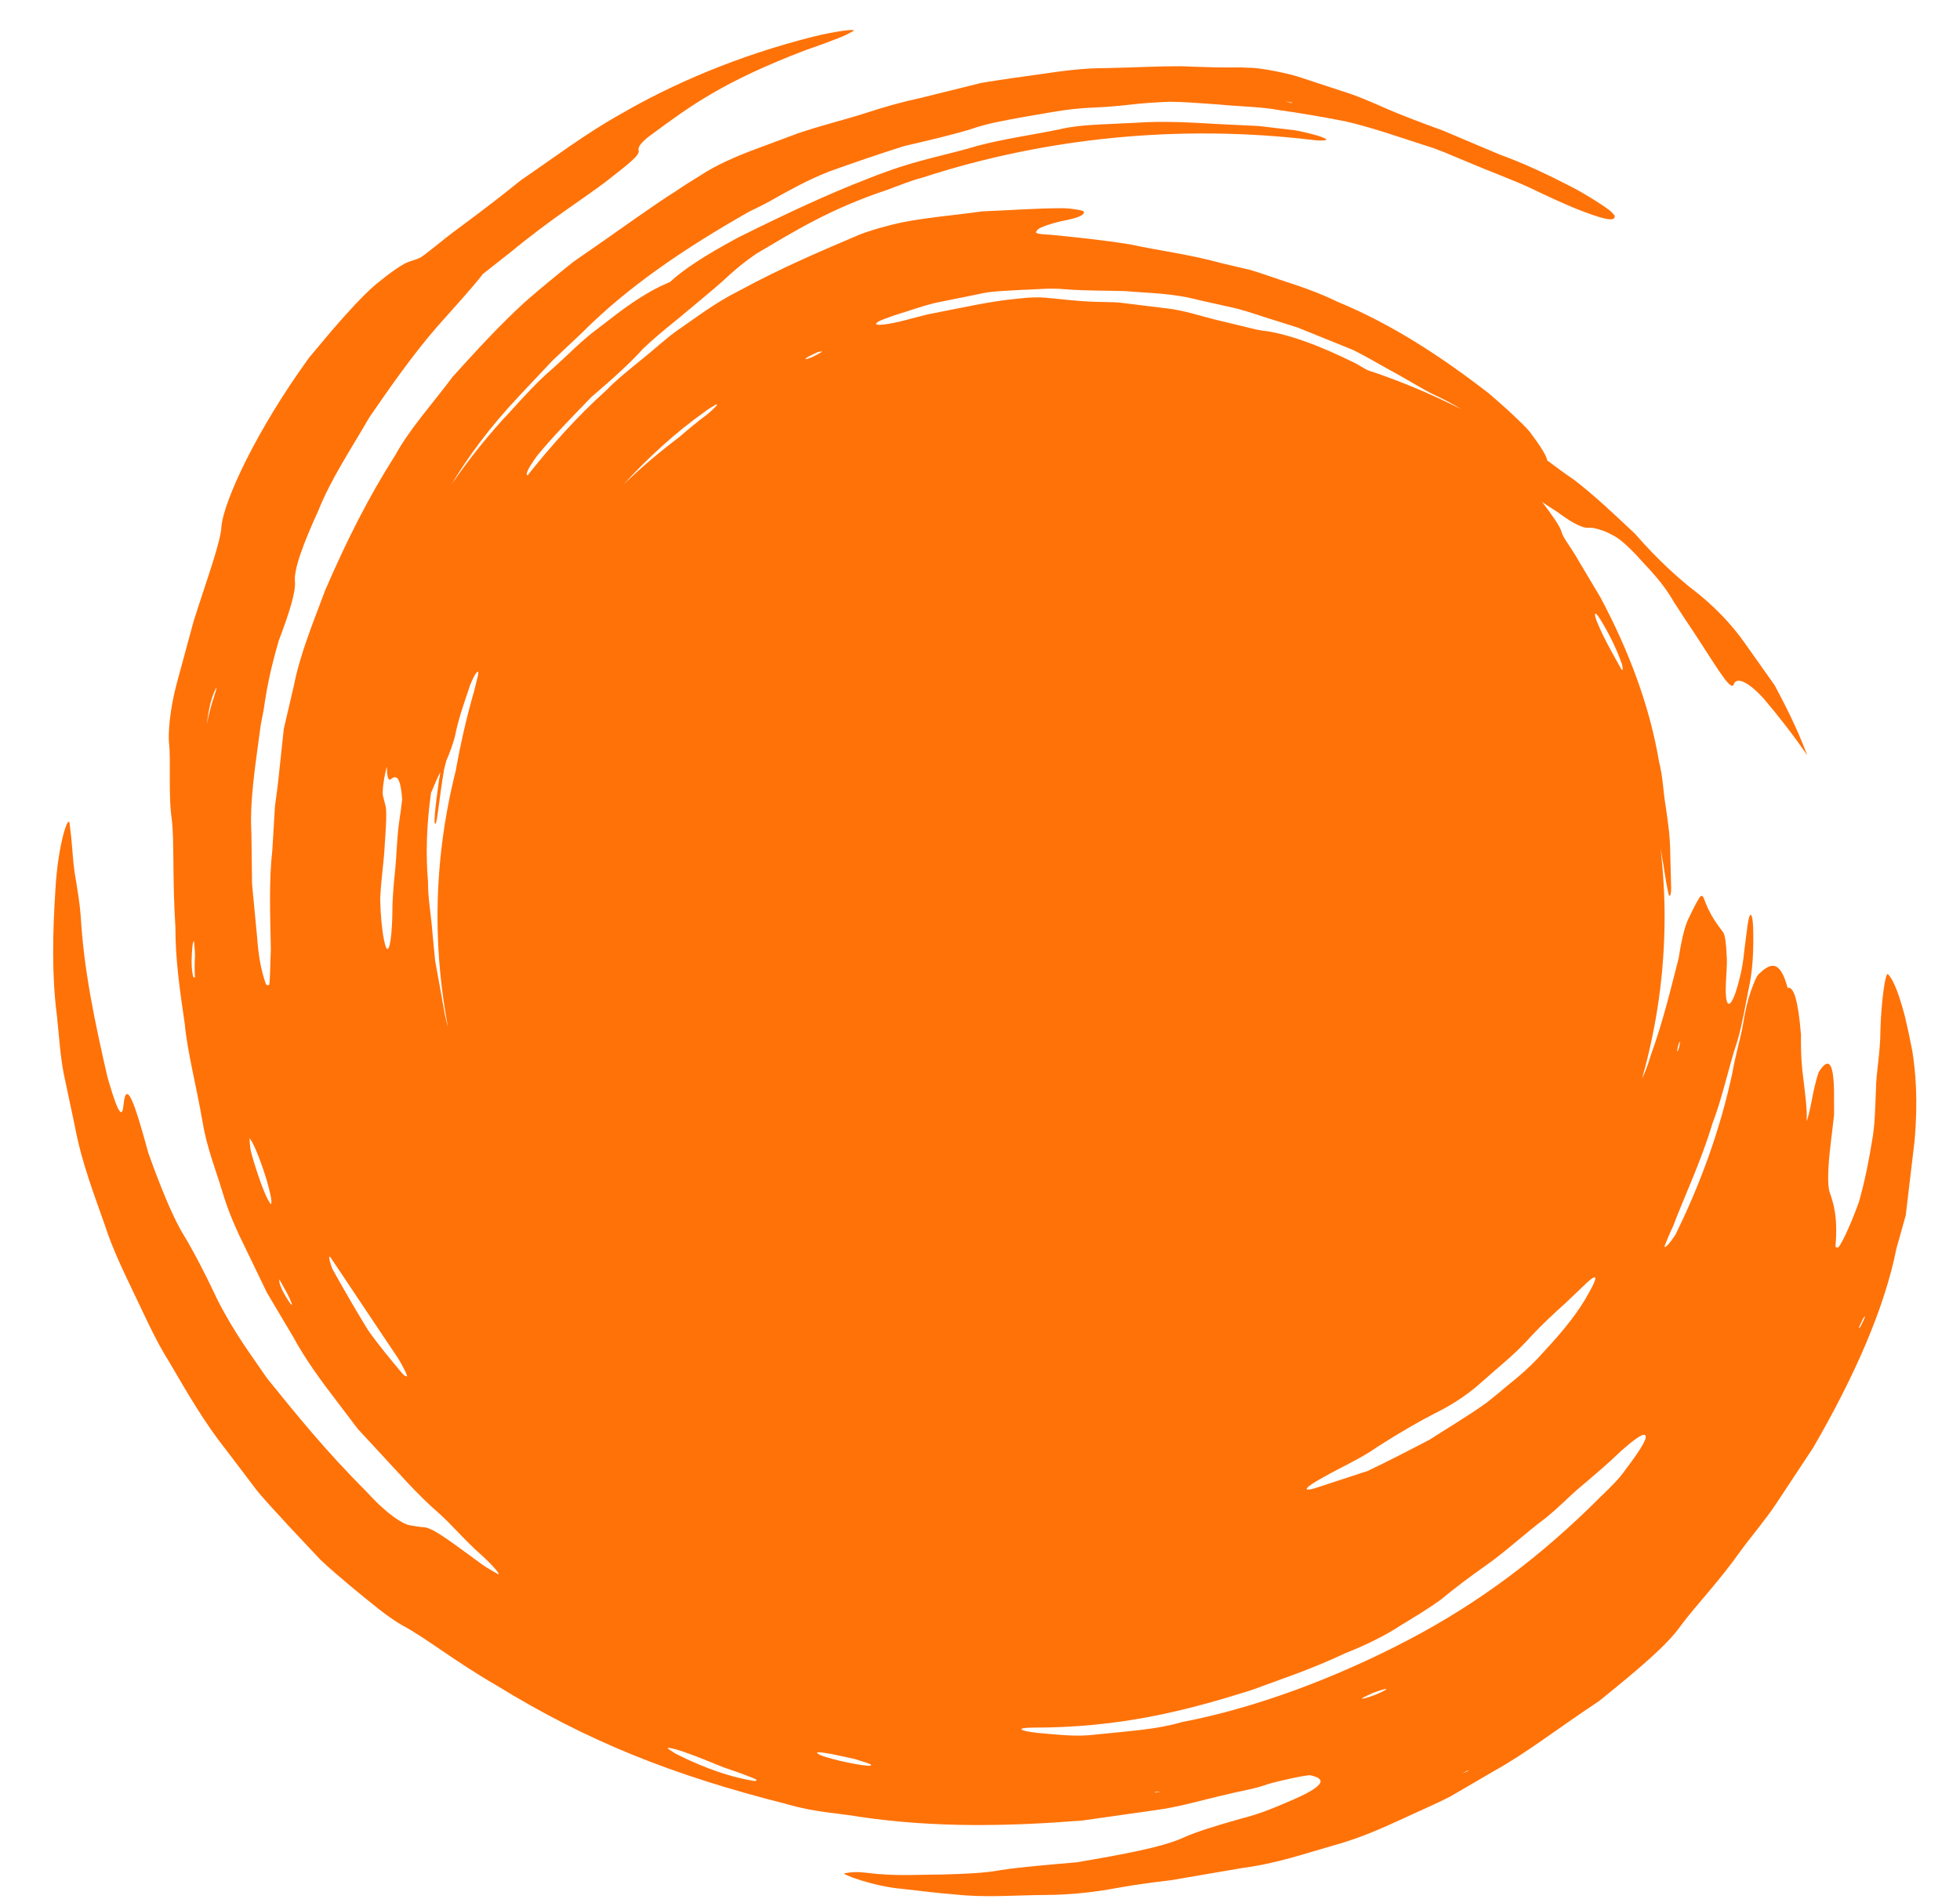 <svg xmlns="http://www.w3.org/2000/svg" width="32" height="31" viewBox="0 0 32 31" fill="none"><path d="M31.113 16.64C31.024 16.3 30.931 16.012 30.824 15.904C30.78 15.862 30.714 16.36 30.701 16.805C30.701 17.19 30.629 17.515 30.628 17.782C30.614 18.087 30.615 18.361 30.559 18.656C30.516 18.917 30.455 19.25 30.349 19.625C30.214 20.002 30.03 20.395 29.999 20.366C29.988 20.357 29.965 20.377 29.968 20.336C30.005 19.874 29.941 19.66 29.871 19.46C29.834 19.352 29.841 19.048 29.893 18.635C29.91 18.489 29.927 18.343 29.944 18.203C29.944 18.061 29.943 17.924 29.943 17.797C29.932 17.29 29.834 17.287 29.7 17.492C29.678 17.526 29.636 17.695 29.605 17.835C29.577 17.974 29.549 18.15 29.497 18.307C29.506 18.084 29.468 17.841 29.445 17.63C29.418 17.435 29.4 17.237 29.404 16.894C29.358 16.332 29.287 16.11 29.19 16.125L29.191 16.15C29.06 15.63 28.889 15.737 28.713 15.903C28.672 15.943 28.626 16.069 28.583 16.189C28.537 16.318 28.494 16.495 28.458 16.718C28.422 16.941 28.337 17.204 28.283 17.517C28.088 18.427 27.772 19.309 27.352 20.161C27.336 20.183 27.321 20.205 27.305 20.228C27.229 20.339 27.152 20.401 27.185 20.321C27.223 20.228 27.259 20.136 27.316 20.018C27.499 19.532 27.77 18.969 27.956 18.348C28.131 17.892 28.218 17.431 28.366 16.992C28.445 16.724 28.489 16.441 28.548 16.152C28.615 15.855 28.628 15.548 28.625 15.253C28.625 14.907 28.571 14.82 28.531 15.107C28.514 15.244 28.494 15.393 28.476 15.539C28.462 15.687 28.436 15.847 28.399 15.981C28.277 16.481 28.161 16.526 28.177 16.084C28.179 15.931 28.204 15.757 28.19 15.592C28.181 15.385 28.162 15.261 28.133 15.22C28.025 15.074 27.916 14.938 27.818 14.666C27.797 14.61 27.769 14.617 27.744 14.658C27.684 14.752 27.625 14.877 27.565 15.001C27.509 15.117 27.455 15.326 27.407 15.642C27.273 16.158 27.163 16.64 26.951 17.23C26.903 17.394 26.854 17.518 26.809 17.608C27.047 16.767 27.177 15.882 27.177 14.966C27.177 14.585 27.153 14.211 27.11 13.842C27.143 14.024 27.174 14.217 27.206 14.422C27.218 14.482 27.227 14.523 27.237 14.575C27.256 14.672 27.286 14.621 27.284 14.489C27.279 14.302 27.274 14.114 27.269 13.923C27.269 13.67 27.232 13.419 27.196 13.171C27.154 12.925 27.149 12.675 27.088 12.444C26.936 11.531 26.596 10.629 26.131 9.755L25.77 9.149C25.644 8.927 25.514 8.774 25.494 8.681C25.468 8.59 25.346 8.414 25.186 8.206C25.181 8.201 25.176 8.196 25.172 8.191C25.263 8.253 25.346 8.307 25.421 8.354C25.614 8.499 25.76 8.581 25.86 8.608C25.931 8.627 25.965 8.606 26.035 8.624C26.117 8.645 26.197 8.663 26.322 8.733C26.445 8.792 26.567 8.907 26.732 9.078C26.886 9.258 27.125 9.471 27.329 9.828L27.511 10.108L27.604 10.246C27.98 10.811 28.25 11.292 28.302 11.18C28.351 11.023 28.575 11.161 28.789 11.398C29.002 11.646 29.28 11.998 29.506 12.331C29.33 11.859 29.128 11.478 28.975 11.189C28.805 10.948 28.634 10.706 28.479 10.488C28.15 10.027 27.793 9.741 27.579 9.578C27.429 9.453 27.099 9.18 26.695 8.715C26.35 8.39 26.031 8.088 25.694 7.829C25.543 7.728 25.402 7.621 25.26 7.516C25.253 7.449 25.161 7.298 25.002 7.085C24.935 6.988 24.804 6.873 24.69 6.762C24.572 6.651 24.437 6.534 24.311 6.425C23.546 5.832 22.73 5.294 21.833 4.925C21.531 4.776 21.211 4.669 20.892 4.565C20.732 4.512 20.575 4.454 20.413 4.407L19.921 4.291C19.423 4.153 18.916 4.091 18.458 3.991C18.011 3.919 17.572 3.873 17.134 3.831C16.983 3.827 16.907 3.811 16.915 3.79C16.925 3.765 16.937 3.739 17.003 3.712C17.124 3.66 17.282 3.617 17.438 3.588C17.613 3.549 17.713 3.506 17.696 3.455C17.689 3.436 17.511 3.403 17.364 3.399C16.913 3.398 16.469 3.435 16.03 3.451C15.596 3.514 15.159 3.546 14.735 3.629C14.465 3.686 14.196 3.766 14.024 3.834C13.476 4.069 12.778 4.358 12.056 4.753C11.674 4.943 11.348 5.196 11.056 5.396C10.867 5.528 10.689 5.7 10.49 5.857C10.294 6.019 10.085 6.18 9.896 6.374C9.433 6.789 9.004 7.271 8.633 7.736C8.628 7.744 8.623 7.752 8.618 7.759C8.567 7.756 8.62 7.647 8.773 7.436C9.015 7.14 9.33 6.818 9.655 6.482C10.019 6.171 10.314 5.901 10.495 5.697C10.643 5.554 10.835 5.392 11.059 5.213C11.397 4.928 11.62 4.75 11.798 4.59C11.943 4.456 12.088 4.321 12.354 4.138C12.965 3.78 13.533 3.417 14.483 3.1C14.695 3.023 14.88 2.945 15.062 2.899C17.046 2.253 19.244 2.021 21.452 2.287C21.568 2.3 21.628 2.294 21.656 2.283C21.672 2.276 21.604 2.242 21.511 2.214C21.425 2.187 21.184 2.131 21.135 2.126C20.953 2.104 20.757 2.081 20.551 2.057C20.343 2.047 20.126 2.037 19.902 2.026C19.457 2 18.991 1.971 18.529 2.005C18.072 2.031 17.642 2.029 17.308 2.109C16.877 2.2 16.435 2.257 15.972 2.377C15.512 2.517 15.015 2.604 14.492 2.796C14.356 2.843 14.236 2.889 14.138 2.93C13.565 3.15 12.874 3.467 12.043 3.882C11.508 4.171 11.155 4.401 10.942 4.601C10.921 4.61 10.899 4.62 10.876 4.631C10.623 4.738 10.295 4.946 9.961 5.21L9.742 5.378C9.485 5.568 9.264 5.804 9.022 6.017C8.777 6.228 8.558 6.468 8.338 6.711C7.983 7.085 7.662 7.488 7.369 7.911C7.638 7.464 7.984 6.985 8.494 6.445C8.68 6.247 8.855 6.062 9.019 5.888C9.194 5.724 9.357 5.57 9.507 5.428C10.237 4.693 11.164 4.06 12.235 3.453C12.397 3.376 12.54 3.303 12.644 3.242C12.874 3.114 13.174 2.943 13.537 2.8C13.903 2.669 14.319 2.524 14.761 2.385C15.173 2.289 15.587 2.191 15.85 2.109C16.122 2.013 16.405 1.966 16.726 1.907C17.048 1.857 17.407 1.773 17.834 1.757C18.091 1.747 18.282 1.727 18.454 1.708C18.631 1.687 18.841 1.672 19.082 1.661C19.322 1.662 19.59 1.684 19.889 1.705C20.238 1.74 20.587 1.742 20.875 1.796C21.205 1.842 21.568 1.903 21.971 1.982C22.371 2.074 22.799 2.222 23.276 2.377C23.489 2.44 23.686 2.531 23.881 2.611C24.288 2.786 24.663 2.921 24.971 3.062C25.276 3.21 25.536 3.328 25.746 3.413C26.169 3.579 26.381 3.635 26.361 3.52C26.36 3.512 26.325 3.48 26.312 3.464C26.266 3.408 25.871 3.159 25.673 3.059C25.283 2.857 24.908 2.677 24.485 2.523C24.213 2.408 23.882 2.268 23.559 2.132C23.229 2.013 22.909 1.89 22.666 1.787C22.394 1.667 22.16 1.563 21.894 1.482C21.681 1.413 21.468 1.342 21.247 1.269C21.059 1.202 20.567 1.102 20.401 1.107C20.354 1.105 20.284 1.101 20.251 1.1C19.995 1.106 19.662 1.097 19.286 1.081C18.909 1.08 18.486 1.103 18.053 1.112C17.683 1.111 17.339 1.159 17.005 1.208C16.671 1.256 16.348 1.298 16.02 1.354C15.673 1.44 15.368 1.516 15.019 1.602C14.739 1.661 14.442 1.744 14.116 1.851C13.79 1.956 13.424 2.042 13.027 2.177C12.822 2.254 12.618 2.33 12.416 2.405C11.995 2.557 11.673 2.707 11.447 2.857C11.298 2.948 11.157 3.036 11.046 3.113C10.635 3.371 10.097 3.768 9.359 4.276C9.071 4.505 8.806 4.725 8.583 4.919C8.16 5.303 7.767 5.735 7.393 6.148C7.057 6.598 6.692 6.996 6.454 7.43C6.019 8.111 5.659 8.827 5.312 9.63C5.107 10.175 4.899 10.683 4.799 11.188C4.741 11.434 4.686 11.673 4.633 11.901C4.608 12.133 4.584 12.355 4.562 12.566C4.545 12.745 4.52 12.946 4.489 13.165C4.475 13.387 4.461 13.627 4.446 13.881C4.388 14.383 4.412 14.942 4.422 15.501C4.411 15.684 4.412 16.088 4.39 16.082C4.37 16.077 4.35 16.103 4.329 16.03C4.261 15.819 4.221 15.62 4.199 15.312C4.168 14.995 4.141 14.706 4.115 14.429C4.112 14.15 4.109 13.884 4.105 13.616C4.074 13.069 4.165 12.526 4.257 11.835C4.29 11.67 4.311 11.561 4.325 11.451C4.363 11.2 4.429 10.877 4.552 10.456C4.748 9.943 4.826 9.647 4.816 9.503C4.789 9.304 4.957 8.862 5.196 8.339C5.4 7.824 5.728 7.338 6.031 6.812C6.373 6.316 6.731 5.802 7.133 5.338C7.411 5.025 7.715 4.693 7.884 4.473L8.351 4.105C8.986 3.58 9.536 3.237 9.894 2.964C10.248 2.685 10.449 2.538 10.427 2.457C10.413 2.407 10.451 2.33 10.646 2.19C11.266 1.733 11.799 1.336 13.146 0.821C13.356 0.749 13.534 0.683 13.688 0.623C13.801 0.579 13.859 0.546 13.923 0.511C14.024 0.458 13.638 0.509 13.28 0.598C12.037 0.91 10.956 1.383 10.136 1.861C9.568 2.176 9.047 2.572 8.499 2.946C8.216 3.177 7.871 3.442 7.473 3.736C7.225 3.915 6.919 4.186 6.844 4.214C6.765 4.249 6.722 4.253 6.646 4.285C6.542 4.33 6.353 4.464 6.125 4.652C5.903 4.845 5.665 5.112 5.428 5.384C5.297 5.54 5.159 5.704 5.047 5.838C4.165 7.055 3.665 8.171 3.617 8.575C3.608 8.844 3.392 9.41 3.16 10.146C3.072 10.468 2.981 10.806 2.887 11.152C2.766 11.603 2.746 11.977 2.759 12.126C2.794 12.407 2.744 12.983 2.806 13.388C2.847 13.754 2.813 14.336 2.864 15.139C2.862 15.663 2.939 16.188 3.015 16.704C3.06 17.178 3.198 17.69 3.308 18.319C3.377 18.74 3.526 19.104 3.628 19.447C3.73 19.792 3.868 20.098 4.013 20.388C4.128 20.627 4.241 20.863 4.358 21.103C4.494 21.333 4.634 21.567 4.781 21.815C4.988 22.196 5.238 22.535 5.484 22.856C5.606 23.017 5.725 23.174 5.842 23.328C5.974 23.471 6.104 23.611 6.23 23.747C6.496 24.031 6.804 24.389 7.157 24.696C7.377 24.89 7.6 25.161 7.869 25.394C8.043 25.552 8.207 25.743 8.117 25.69C8.034 25.64 7.967 25.609 7.853 25.527C7.267 25.097 7.047 24.931 6.902 24.931C6.836 24.927 6.758 24.91 6.684 24.899C6.58 24.879 6.332 24.736 5.983 24.351C5.302 23.671 4.835 23.087 4.359 22.5C4.117 22.141 3.834 21.78 3.543 21.205C3.293 20.671 3.091 20.309 2.946 20.072C2.801 19.809 2.622 19.385 2.421 18.82C2.191 17.976 2.059 17.607 2.015 18.048C1.99 18.326 1.883 18.033 1.754 17.582C1.55 16.694 1.368 15.836 1.319 14.969C1.299 14.723 1.27 14.561 1.243 14.39C1.193 14.133 1.186 13.901 1.162 13.661C1.153 13.581 1.145 13.515 1.137 13.452C1.124 13.266 0.948 13.77 0.906 14.501C0.858 15.246 0.845 15.925 0.928 16.571C0.963 16.895 0.981 17.211 1.038 17.516C1.102 17.819 1.165 18.116 1.226 18.404C1.334 18.982 1.54 19.508 1.713 20.004C1.838 20.39 2.014 20.752 2.19 21.12C2.368 21.487 2.53 21.866 2.764 22.236C3.064 22.749 3.345 23.236 3.691 23.669C3.857 23.887 4.021 24.104 4.184 24.319C4.354 24.529 4.544 24.723 4.724 24.923C4.9 25.111 5.07 25.291 5.231 25.462C5.401 25.624 5.574 25.766 5.731 25.9C6.052 26.163 6.319 26.391 6.562 26.53C6.949 26.735 7.421 27.119 8.097 27.509C9.59 28.427 10.964 28.976 12.844 29.452C13.295 29.586 13.665 29.596 14.05 29.662C15.267 29.84 16.467 29.816 17.674 29.72C18.058 29.666 18.456 29.609 18.858 29.552C19.258 29.501 19.654 29.377 20.046 29.291C20.238 29.24 20.476 29.208 20.693 29.129C20.881 29.07 21.345 28.972 21.392 28.982C21.637 29.033 21.665 29.137 21.126 29.374C20.883 29.477 20.6 29.607 20.278 29.685C19.872 29.8 19.529 29.904 19.332 29.995C18.981 30.157 18.341 30.272 17.583 30.402C17.124 30.442 16.672 30.48 16.35 30.528C16.04 30.585 15.725 30.591 15.368 30.602C15.013 30.602 14.61 30.634 14.15 30.574C13.943 30.55 13.876 30.569 13.794 30.581C13.694 30.582 14.264 30.8 14.74 30.837C15.034 30.872 15.352 30.909 15.59 30.927C16.082 30.983 16.589 30.939 17.051 30.936C17.514 30.936 17.937 30.879 18.273 30.815C18.517 30.772 18.791 30.733 19.117 30.695C19.442 30.639 19.821 30.574 20.28 30.496C20.84 30.424 21.32 30.255 21.759 30.131C22.201 30.011 22.575 29.841 22.913 29.686C23.17 29.565 23.439 29.453 23.689 29.322C23.934 29.179 24.172 29.04 24.394 28.911C24.926 28.616 25.424 28.223 26.109 27.769C26.749 27.25 27.214 26.865 27.449 26.529C27.7 26.194 28.061 25.824 28.413 25.326C28.592 25.081 28.806 24.835 28.998 24.549C29.188 24.262 29.389 23.956 29.602 23.635C30.276 22.475 30.769 21.355 30.962 20.383C31.002 20.238 31.062 20.026 31.114 19.841C31.162 19.44 31.203 19.084 31.258 18.628C31.318 17.949 31.272 17.481 31.224 17.172C31.196 17.02 31.149 16.798 31.11 16.639L31.113 16.64ZM27.393 17.091C27.419 16.999 27.432 16.979 27.425 17.043C27.424 17.058 27.409 17.116 27.402 17.138C27.394 17.159 27.388 17.159 27.382 17.169C27.386 17.143 27.387 17.113 27.393 17.091V17.091ZM21.087 1.673L21.094 1.685L20.979 1.652L21.087 1.672V1.673ZM3.147 15.914C3.131 15.847 3.123 15.703 3.132 15.585C3.138 15.431 3.153 15.354 3.167 15.368C3.173 15.446 3.183 15.505 3.183 15.607C3.178 15.7 3.174 15.84 3.183 15.96C3.17 15.948 3.158 15.975 3.146 15.914H3.147ZM3.497 11.369C3.444 11.512 3.41 11.669 3.375 11.824C3.392 11.714 3.406 11.601 3.435 11.484C3.447 11.441 3.474 11.352 3.491 11.313C3.547 11.18 3.551 11.199 3.496 11.369L3.497 11.369ZM4.415 19.65C4.35 19.565 4.256 19.332 4.138 18.945C4.121 18.891 4.094 18.792 4.09 18.765C4.079 18.689 4.078 18.642 4.073 18.581C4.135 18.654 4.222 18.856 4.337 19.21C4.365 19.296 4.411 19.476 4.424 19.549C4.437 19.625 4.432 19.673 4.415 19.651L4.415 19.65ZM4.753 21.295C4.729 21.27 4.671 21.181 4.627 21.097C4.559 20.971 4.551 20.888 4.564 20.892C4.603 20.962 4.637 21.021 4.683 21.104C4.749 21.229 4.786 21.33 4.753 21.295V21.295ZM7.052 12.911C7.101 12.793 7.137 12.701 7.191 12.604C7.174 12.692 7.159 12.78 7.15 12.87C7.123 13.063 7.097 13.261 7.094 13.404C7.093 13.446 7.105 13.446 7.113 13.449C7.113 13.449 7.131 13.388 7.135 13.359C7.175 13.092 7.204 12.823 7.251 12.558C7.264 12.512 7.275 12.466 7.287 12.419C7.343 12.292 7.402 12.125 7.428 12.019C7.483 11.744 7.568 11.502 7.646 11.274C7.655 11.247 7.663 11.221 7.671 11.194C7.68 11.172 7.69 11.15 7.699 11.129C7.769 10.965 7.831 10.907 7.802 11.033C7.782 11.113 7.764 11.19 7.741 11.282C7.624 11.685 7.522 12.123 7.441 12.581C7.248 13.345 7.143 14.144 7.143 14.967C7.143 15.582 7.204 16.183 7.313 16.767L7.294 16.698C7.247 16.513 7.223 16.322 7.186 16.134C7.159 15.981 7.131 15.83 7.104 15.681C7.089 15.53 7.075 15.382 7.061 15.236C7.04 14.944 6.985 14.662 6.988 14.396C6.948 13.936 6.966 13.447 7.037 12.944C7.041 12.933 7.046 12.922 7.051 12.91L7.052 12.911ZM6.298 13.17C6.28 13.101 6.269 13.056 6.252 12.99C6.237 12.919 6.267 12.698 6.315 12.513C6.315 12.517 6.315 12.521 6.315 12.525C6.318 12.653 6.334 12.762 6.383 12.719C6.507 12.612 6.547 12.795 6.566 13.05C6.552 13.174 6.535 13.302 6.516 13.423C6.478 13.694 6.477 13.962 6.45 14.218C6.423 14.475 6.403 14.721 6.405 14.955C6.399 15.168 6.385 15.335 6.36 15.431C6.335 15.529 6.305 15.517 6.27 15.347C6.235 15.176 6.212 14.931 6.207 14.67C6.218 14.426 6.249 14.199 6.27 13.962C6.294 13.606 6.319 13.304 6.298 13.169L6.298 13.17ZM26.111 10.085C26.243 10.296 26.385 10.565 26.48 10.841C26.504 10.928 26.494 10.969 26.463 10.912C26.362 10.725 26.202 10.459 26.085 10.178C26.016 10.018 26.03 9.961 26.111 10.086V10.085ZM25.532 21.299C25.667 21.171 25.798 21.046 25.916 20.933C26.084 20.779 26.087 20.85 25.942 21.103C25.785 21.399 25.535 21.715 25.198 22.075C25.068 22.224 24.924 22.359 24.778 22.484C24.686 22.558 24.577 22.648 24.46 22.747C24.397 22.798 24.335 22.848 24.275 22.897C23.973 23.113 23.654 23.301 23.344 23.501C23.014 23.674 22.68 23.846 22.331 24.013C22.06 24.102 21.746 24.205 21.458 24.299C21.242 24.359 21.32 24.273 21.596 24.122C21.889 23.954 22.211 23.817 22.499 23.613C22.858 23.383 23.194 23.191 23.416 23.079C23.595 22.99 23.895 22.829 24.181 22.571C24.454 22.325 24.751 22.096 24.993 21.819C25.197 21.601 25.387 21.428 25.531 21.299H25.532ZM14.433 5.209C14.49 5.188 14.542 5.169 14.607 5.146C14.828 5.08 15.048 4.998 15.274 4.944C15.504 4.897 15.735 4.85 15.97 4.803C16.18 4.75 16.43 4.749 16.663 4.733C16.899 4.728 17.136 4.698 17.371 4.721C17.738 4.75 18.083 4.742 18.382 4.753C18.733 4.785 19.139 4.783 19.566 4.897C19.776 4.944 19.984 4.991 20.192 5.037C20.397 5.091 20.596 5.163 20.798 5.225C20.926 5.265 21.054 5.306 21.18 5.345C21.303 5.395 21.422 5.442 21.535 5.488C21.718 5.562 21.902 5.637 22.093 5.714C22.277 5.805 22.46 5.911 22.654 6.021C22.994 6.203 23.227 6.356 23.419 6.447C23.555 6.508 23.704 6.587 23.86 6.682C23.356 6.426 22.843 6.213 22.327 6.043C22.264 6.009 22.202 5.973 22.141 5.936C21.511 5.622 20.98 5.436 20.595 5.395C20.554 5.39 20.494 5.375 20.44 5.363C20.271 5.319 20.065 5.273 19.829 5.215C19.58 5.152 19.34 5.072 19.093 5.04C18.846 5.01 18.603 4.98 18.36 4.95C18.249 4.933 18.132 4.932 18.019 4.93C17.649 4.928 17.332 4.883 17.072 4.86C16.961 4.849 16.791 4.854 16.646 4.873C16.171 4.913 15.668 5.033 15.143 5.133C14.997 5.171 14.844 5.21 14.697 5.248C14.54 5.286 14.418 5.303 14.344 5.303C14.262 5.301 14.308 5.255 14.433 5.209L14.433 5.209ZM13.18 5.833C13.22 5.809 13.294 5.776 13.352 5.747C13.377 5.742 13.434 5.731 13.421 5.742C13.408 5.75 13.329 5.798 13.279 5.82C13.175 5.869 13.108 5.877 13.18 5.834V5.833ZM11.518 6.713C11.563 6.678 11.631 6.639 11.682 6.608C11.7 6.597 11.7 6.606 11.709 6.606C11.699 6.619 11.696 6.628 11.678 6.645C11.639 6.682 11.6 6.722 11.548 6.764C11.39 6.881 11.239 7.006 11.092 7.134C10.773 7.374 10.469 7.632 10.181 7.907C10.582 7.472 11.027 7.06 11.518 6.714V6.713ZM6.642 22.471C6.622 22.461 6.61 22.472 6.566 22.42C6.395 22.213 6.2 21.986 6.007 21.712C5.833 21.429 5.645 21.107 5.439 20.738C5.417 20.704 5.395 20.625 5.385 20.589C5.375 20.551 5.373 20.527 5.376 20.519C5.38 20.511 5.389 20.514 5.404 20.538C5.633 20.88 5.913 21.299 6.285 21.855C6.335 21.93 6.417 22.051 6.483 22.15C6.571 22.285 6.67 22.484 6.642 22.471H6.642ZM12.288 29.071C12.023 29.023 11.7 28.942 11.221 28.722C11.153 28.689 11.059 28.643 11.033 28.631C10.97 28.591 10.883 28.537 10.902 28.535C10.997 28.526 11.362 28.667 11.81 28.851C12.007 28.917 12.342 29.038 12.348 29.054C12.352 29.068 12.353 29.083 12.288 29.071ZM13.701 28.742C13.604 28.719 13.426 28.672 13.386 28.648C13.213 28.56 13.548 28.624 13.954 28.716C14.042 28.745 14.188 28.787 14.209 28.801C14.282 28.85 14.064 28.826 13.701 28.743V28.742ZM18.855 29.264L18.863 29.252L18.964 29.253L18.855 29.264ZM22.631 27.581C22.613 27.596 22.529 27.638 22.445 27.671C22.327 27.717 22.216 27.745 22.24 27.724C22.258 27.708 22.359 27.665 22.422 27.634C22.556 27.586 22.655 27.558 22.631 27.58V27.581ZM23.966 28.915L23.87 28.951L23.978 28.898L23.966 28.915ZM26.537 23.995C26.439 24.136 26.297 24.278 26.14 24.427C25.163 25.41 24.139 26.172 22.995 26.771C21.809 27.393 20.498 27.884 19.294 28.114C18.884 28.235 18.456 28.257 17.888 28.317C17.565 28.359 17.246 28.315 16.942 28.29C16.648 28.259 16.576 28.208 16.842 28.204C18.296 28.207 19.368 27.926 20.427 27.593C20.915 27.412 21.387 27.26 21.963 26.99C22.309 26.851 22.607 26.706 22.857 26.542C23.111 26.388 23.334 26.252 23.522 26.116C23.73 25.943 23.984 25.75 24.282 25.54C24.58 25.331 24.881 25.048 25.242 24.776C25.451 24.606 25.66 24.395 25.742 24.326C26.037 24.077 26.293 23.858 26.47 23.684C26.657 23.519 26.79 23.423 26.837 23.423C26.934 23.423 26.812 23.634 26.537 23.994L26.537 23.995ZM30.375 21.657C30.37 21.669 30.355 21.675 30.344 21.684C30.368 21.632 30.41 21.54 30.413 21.533C30.473 21.445 30.459 21.492 30.375 21.657Z" fill="#FF7208"></path></svg>